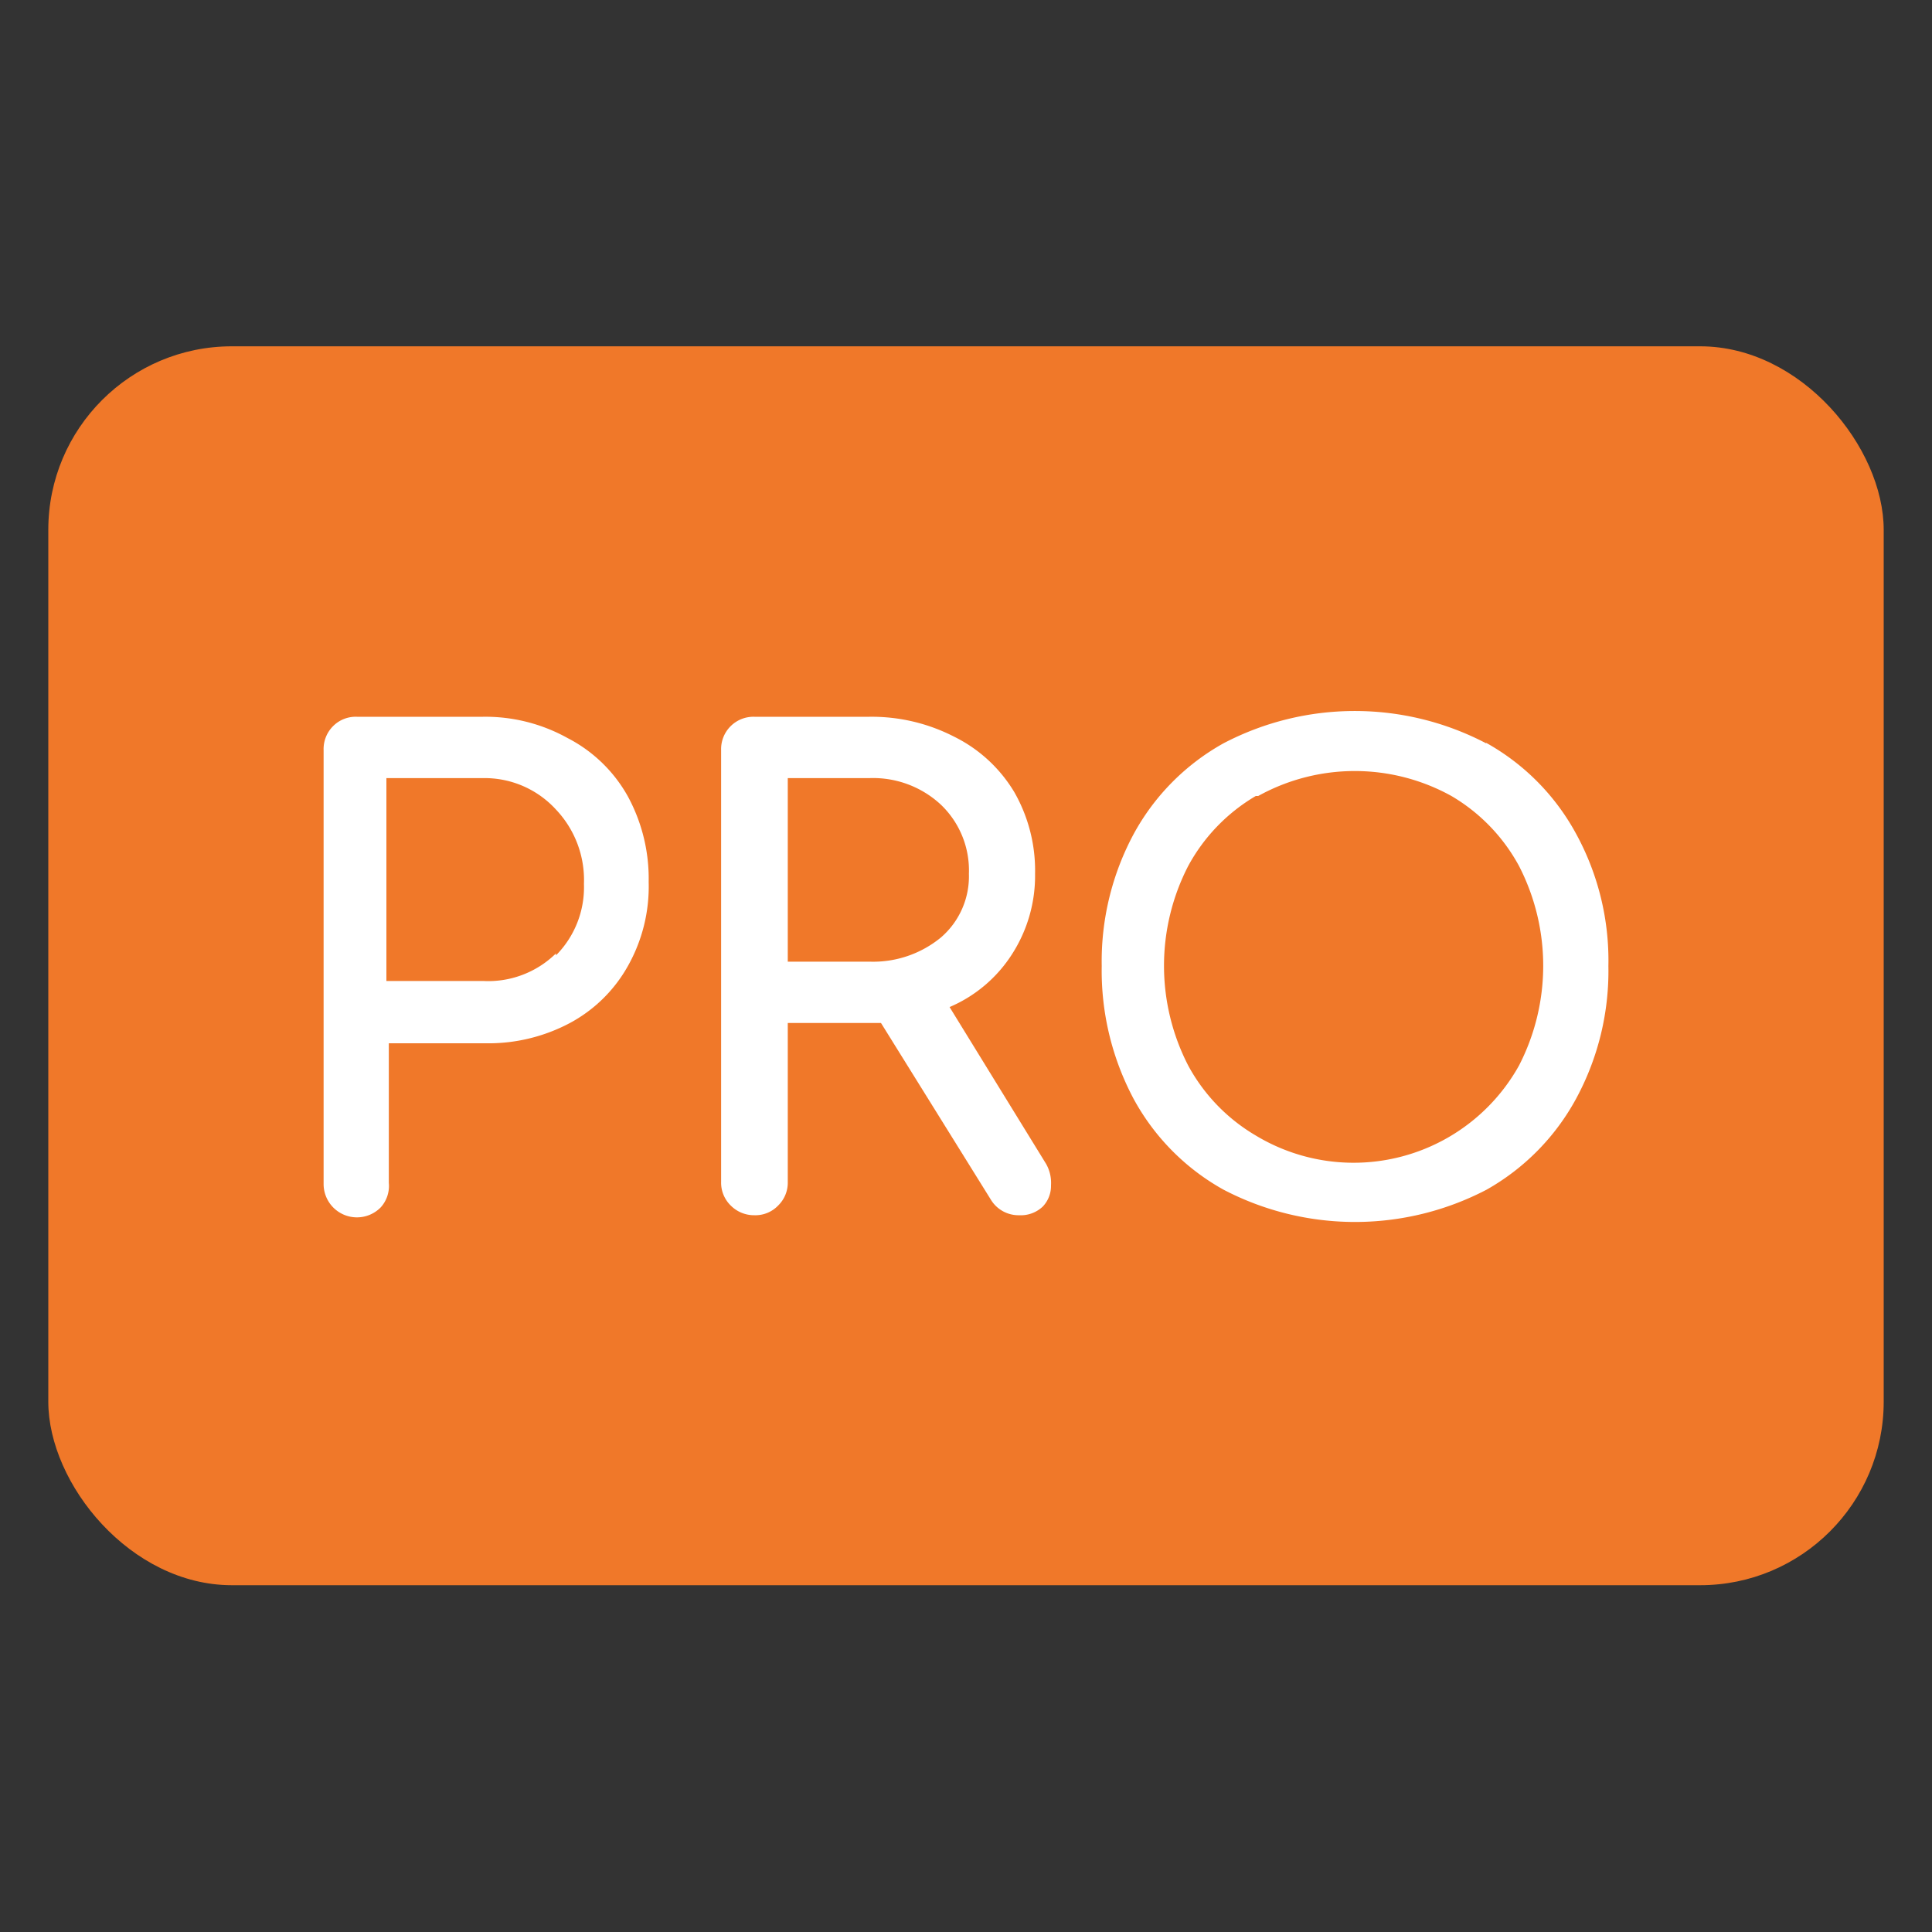 <svg id="Calque_1" data-name="Calque 1" xmlns="http://www.w3.org/2000/svg" viewBox="0 0 40 40"><rect x="0" y="0" width="40" height="40" fill="#333333" stroke="none"/><defs><style>.cls-1{fill:#f07829;}.cls-2{fill:#fff;}</style></defs><rect class="cls-1" x="1" y="7.17" width="38" height="25.65" rx="3.8"/><path class="cls-2" d="M7.88,25a.69.69,0,0,1-1.18-.49V15.53a.67.67,0,0,1,.2-.5.66.66,0,0,1,.49-.19H10a3.5,3.5,0,0,1,1.75.44A3,3,0,0,1,13,16.49a3.57,3.57,0,0,1,.43,1.77A3.35,3.35,0,0,1,13,20a3,3,0,0,1-1.2,1.18,3.59,3.59,0,0,1-1.75.42h-2v2.89A.66.66,0,0,1,7.88,25Zm3.63-5.22a2,2,0,0,0,.58-1.48,2.12,2.12,0,0,0-.58-1.54A2,2,0,0,0,10,16.11h-2v4.2h2A2,2,0,0,0,11.51,19.74Z"/><path class="cls-2" d="M21.76,24.54a.62.62,0,0,1-.17.44.66.66,0,0,1-.49.18.67.67,0,0,1-.59-.33l-2.27-3.65H16.31v3.29a.66.66,0,0,1-.2.49.65.65,0,0,1-.49.2.68.68,0,0,1-.49-.2.66.66,0,0,1-.2-.49V15.53a.67.67,0,0,1,.69-.69H18a3.73,3.73,0,0,1,1.75.41A3,3,0,0,1,21,16.4a3.27,3.27,0,0,1,.43,1.69,3,3,0,0,1-.48,1.67,2.87,2.87,0,0,1-1.29,1.09l2,3.25A.8.8,0,0,1,21.76,24.54ZM18,19.91a2.21,2.21,0,0,0,1.48-.5,1.67,1.67,0,0,0,.58-1.32,1.88,1.88,0,0,0-.58-1.43A2.06,2.06,0,0,0,18,16.11H16.31v3.8Z"/><path class="cls-2" d="M30.77,15.38a4.74,4.74,0,0,1,1.86,1.88A5.47,5.47,0,0,1,33.3,20a5.55,5.55,0,0,1-.67,2.75,4.78,4.78,0,0,1-1.85,1.88,5.88,5.88,0,0,1-5.45,0,4.74,4.74,0,0,1-1.86-1.88A5.65,5.65,0,0,1,22.81,20a5.57,5.57,0,0,1,.66-2.73,4.74,4.74,0,0,1,1.86-1.88,5.86,5.86,0,0,1,5.44,0ZM26,16.48a3.75,3.75,0,0,0-1.4,1.45,4.51,4.51,0,0,0,0,4.13A3.75,3.75,0,0,0,26,23.51a3.92,3.92,0,0,0,5.45-1.45,4.51,4.51,0,0,0,0-4.13,3.75,3.75,0,0,0-1.4-1.45,4.13,4.13,0,0,0-4,0Z"/></svg>